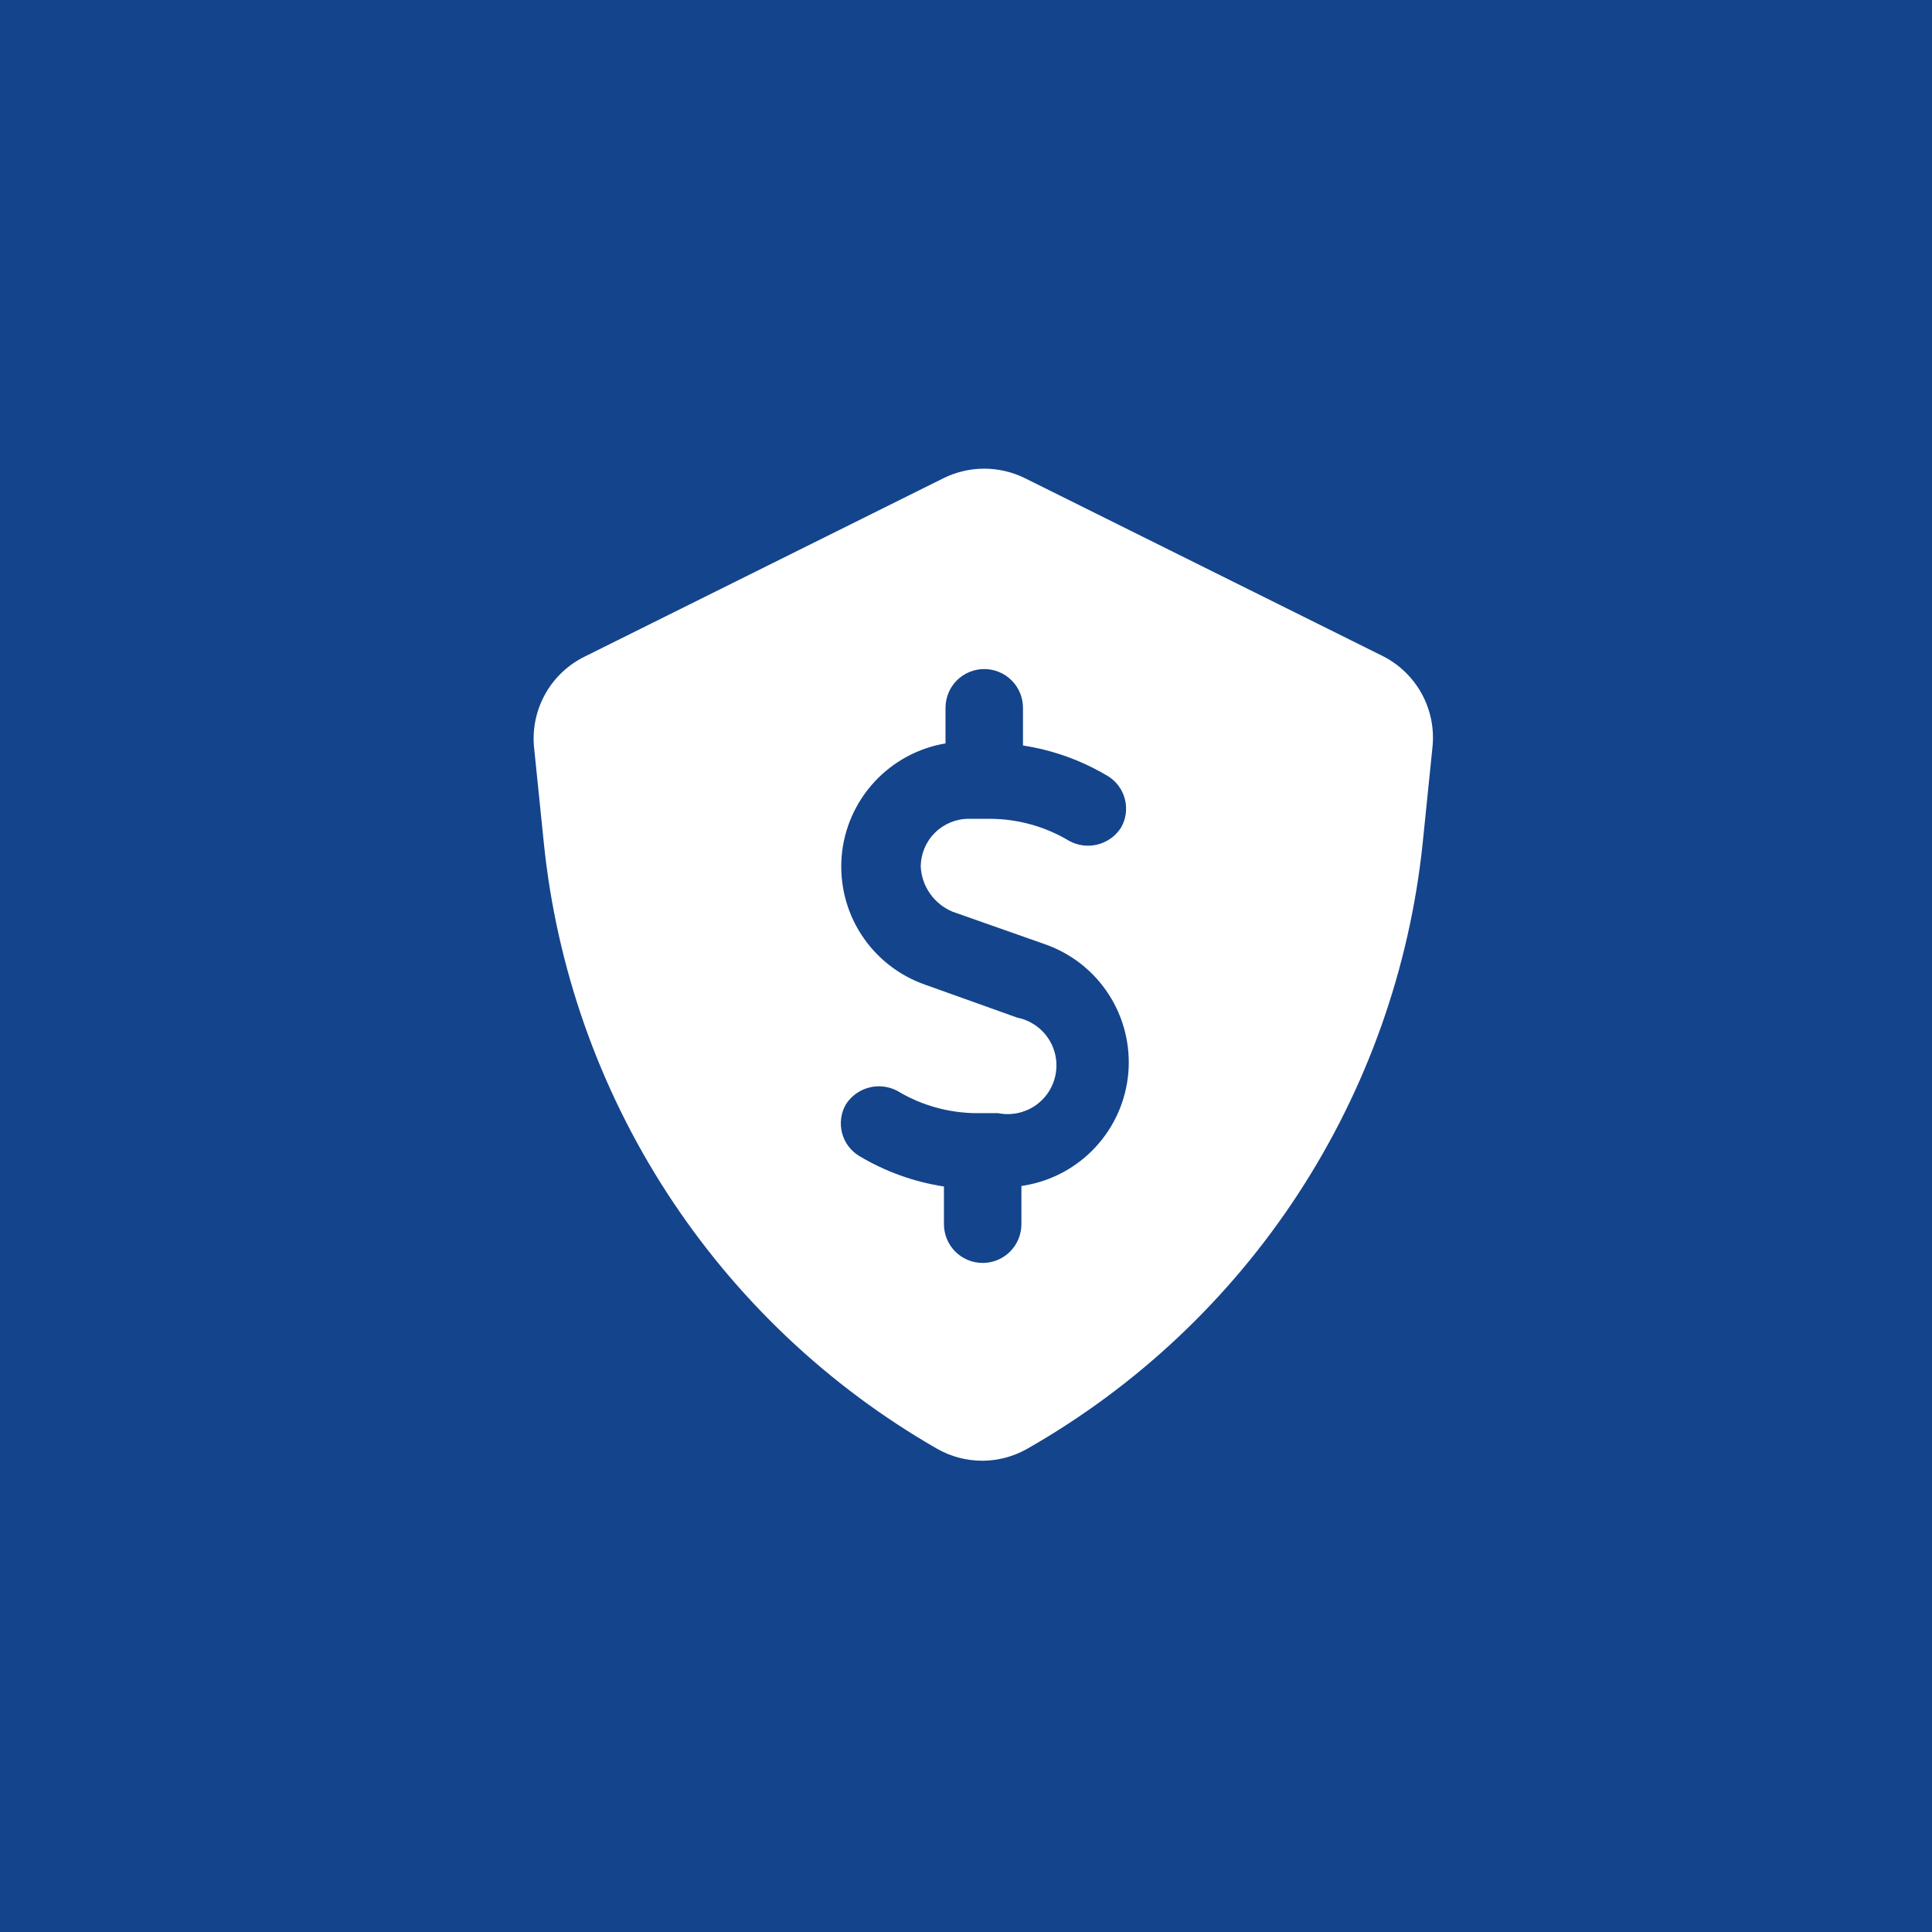 <svg width="53" height="53" viewBox="0 0 53 53" fill="none" xmlns="http://www.w3.org/2000/svg">
<rect width="53" height="53" fill="#14448C"/>
<path d="M37.937 18L28.105 13.112C27.761 12.945 27.383 12.857 27 12.857C26.617 12.857 26.239 12.945 25.895 13.112L16.064 18C15.606 18.219 15.225 18.572 14.972 19.012C14.719 19.452 14.606 19.959 14.647 20.465L14.916 23.1C15.263 26.533 16.423 29.834 18.3 32.728C20.178 35.623 22.718 38.029 25.711 39.746C26.087 39.959 26.512 40.072 26.944 40.072C27.376 40.072 27.8 39.959 28.176 39.746C31.176 38.038 33.725 35.64 35.613 32.75C37.5 29.86 38.671 26.561 39.028 23.128L39.297 20.493C39.349 19.989 39.247 19.481 39.004 19.035C38.761 18.59 38.389 18.229 37.937 18ZM28.02 32.535V33.583C28.02 33.865 27.908 34.135 27.709 34.335C27.51 34.534 27.239 34.646 26.958 34.646C26.676 34.646 26.406 34.534 26.206 34.335C26.007 34.135 25.895 33.865 25.895 33.583V32.549C25.074 32.423 24.285 32.139 23.572 31.713C23.338 31.572 23.168 31.345 23.1 31.08C23.031 30.815 23.068 30.534 23.204 30.297C23.35 30.068 23.577 29.903 23.84 29.835C24.102 29.766 24.381 29.8 24.62 29.928C25.279 30.325 26.033 30.535 26.802 30.537H27.383C27.73 30.607 28.091 30.535 28.386 30.339C28.681 30.142 28.886 29.837 28.955 29.489C29.025 29.142 28.953 28.781 28.757 28.486C28.56 28.191 28.255 27.986 27.907 27.917L25.371 27.01C24.654 26.758 24.04 26.275 23.627 25.636C23.214 24.998 23.026 24.24 23.09 23.482C23.155 22.725 23.47 22.01 23.986 21.451C24.501 20.892 25.188 20.52 25.938 20.394V19.417C25.938 19.135 26.05 18.864 26.249 18.665C26.448 18.466 26.718 18.354 27 18.354C27.282 18.354 27.552 18.466 27.752 18.665C27.951 18.864 28.063 19.135 28.063 19.417V20.451C28.884 20.577 29.673 20.861 30.386 21.287C30.62 21.428 30.79 21.655 30.858 21.92C30.927 22.185 30.89 22.466 30.754 22.703C30.608 22.932 30.381 23.097 30.118 23.165C29.856 23.233 29.577 23.2 29.338 23.072C28.679 22.675 27.925 22.464 27.156 22.462H26.575C26.228 22.462 25.895 22.599 25.649 22.843C25.402 23.087 25.262 23.419 25.258 23.766C25.27 24.036 25.359 24.297 25.515 24.517C25.671 24.738 25.886 24.91 26.136 25.012L28.672 25.905C29.39 26.157 30.003 26.64 30.416 27.279C30.829 27.917 31.017 28.675 30.953 29.433C30.888 30.19 30.573 30.905 30.057 31.464C29.542 32.023 28.855 32.395 28.105 32.521L28.02 32.535Z" fill="white"/>
</svg>
